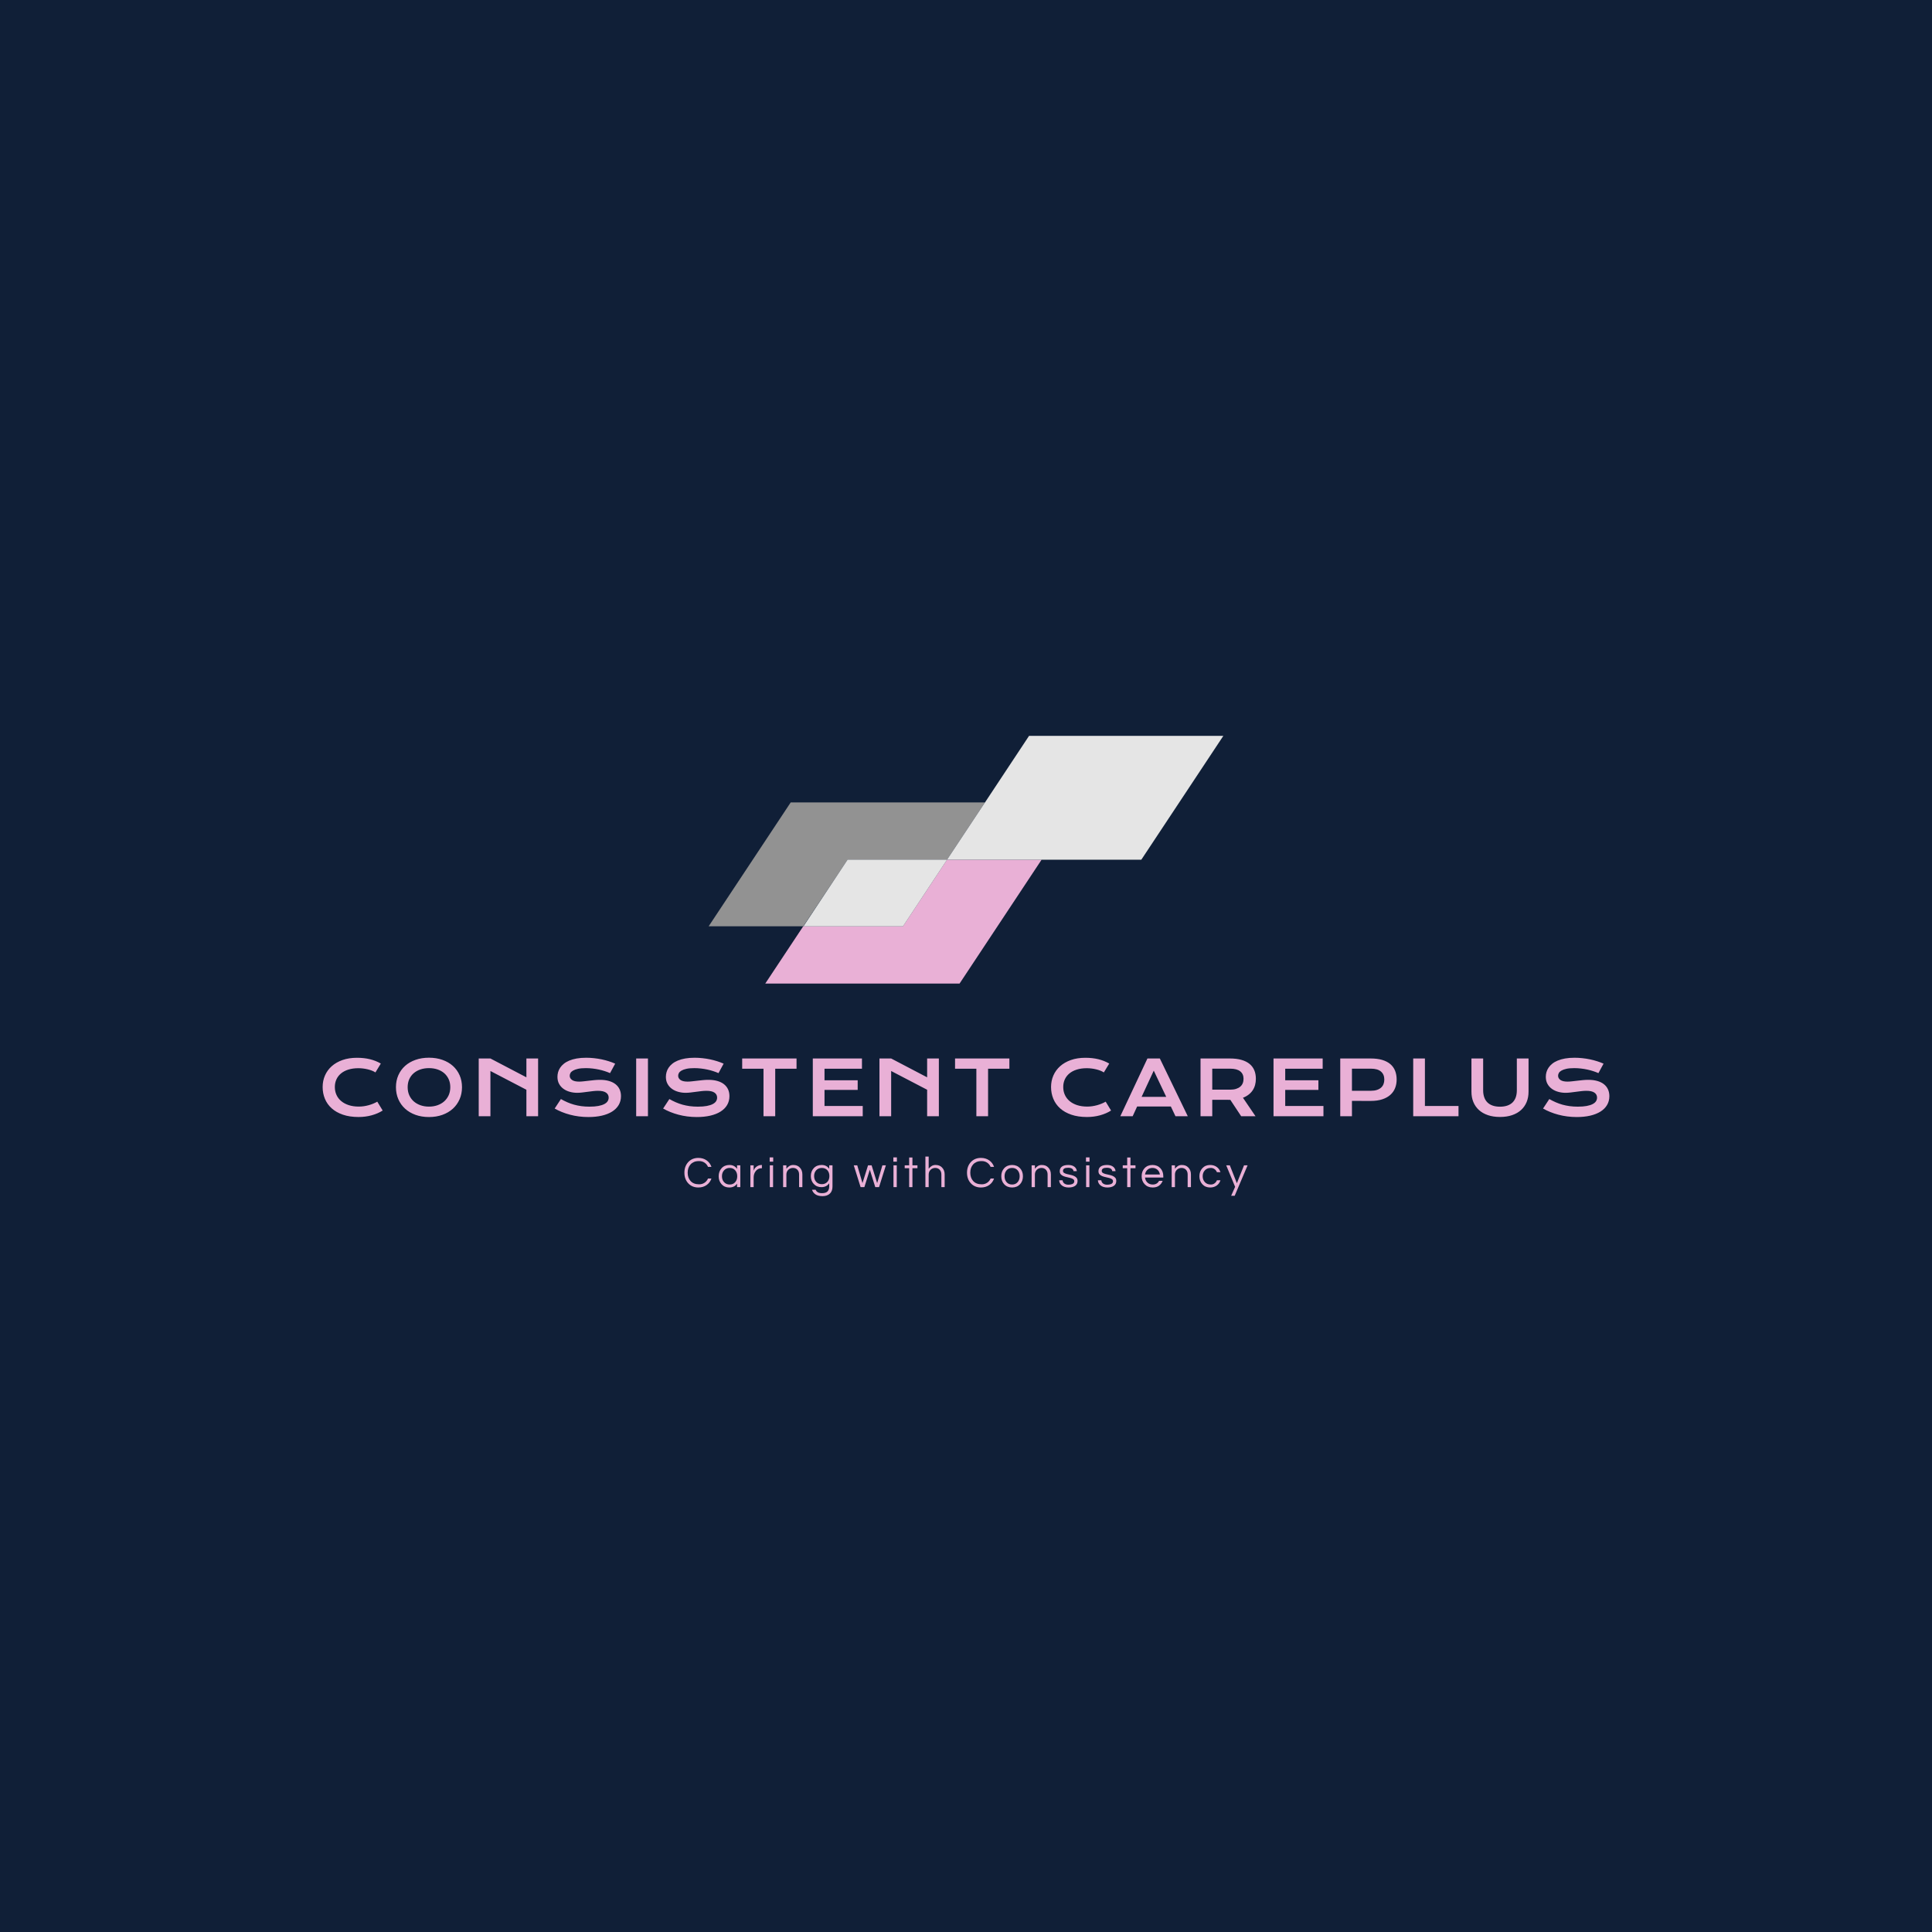 <svg version="1.1" preserveAspectRatio="none" xmlns="http://www.w3.org/2000/svg" width="500" height="500" viewBox="0 0 500 500"><rect width="100%" height="100%" fill="#101F37" fill-opacity="1"/><svg viewBox="38.045 63.07 520.53 186.202" width="333" height="119.12" x="83.5px" y="190.44px" xmlns="http://www.w3.org/2000/svg" xmlns:xlink="http://www.w3.org/1999/xlink" preserveAspectRatio="none"><defs></defs><style>.companyName {fill:#E9B0D6;fill-opacity:1;}.icon1 {fill:#929292;fill-opacity:1;}.icon2 {fill:#E9B0D6;fill-opacity:1;}.icon3 {fill:#E5E5E5;fill-opacity:1;}.icon3-str {stroke:#E5E5E5;stroke-opacity:1;}.text {fill:#E9B0D6;fill-opacity:1;}</style><g opacity="1" transform="rotate(0 184.391 233.272)">
<svg width="227.839" height="16" x="184.391" y="233.272" version="1.1" preserveAspectRatio="none" viewBox="1.56 -28 516 36.24">
  <g transform="matrix(1 0 0 1 0 0)" class="text"><path id="id-6izo4zJp23" d="M15.04-2.60L15.04-2.60Q17.88-2.60 20.02-4.04Q22.16-5.48 23.20-7.92L23.20-7.92L26.36-7.92Q25.04-4.16 22-2L22-2Q18.76 0.32 14.36 0.32L14.36 0.32Q8.56 0.32 4.96-3.64L4.96-3.64Q1.56-7.44 1.56-13.24Q1.56-19.04 4.96-22.84L4.96-22.84Q8.56-26.80 14.36-26.80L14.36-26.80Q18.76-26.80 22-24.48L22-24.48Q25.04-22.32 26.36-18.56L26.36-18.56L23.20-18.56Q22.16-21 20.02-22.44Q17.88-23.88 15.04-23.88Q12.20-23.88 10.32-23.06Q8.44-22.24 7.16-20.80L7.16-20.80Q4.56-17.88 4.56-13.24L4.56-13.24Q4.56-8.60 7.16-5.68L7.16-5.68Q9.88-2.60 15.04-2.60Z M49.80 0L49.80-3.20Q47.40 0.32 42.64 0.32L42.64 0.32Q38.32 0.32 35.60-2.68L35.60-2.68Q32.96-5.64 32.96-10L32.96-10Q32.96-14.36 35.60-17.32L35.60-17.32Q38.32-20.32 42.84-20.32Q47.36-20.32 49.80-16.76L49.80-16.76L49.80-20L52.80-20L52.80 0L49.80 0ZM43.04-2.40L43.04-2.40Q46.28-2.40 48.16-4.64L48.16-4.64Q49.96-6.76 49.96-10L49.96-10Q49.96-13.24 48.16-15.36L48.16-15.36Q46.28-17.60 43.04-17.60L43.04-17.60Q39.84-17.60 37.84-15.36L37.84-15.36Q35.96-13.24 35.96-10L35.96-10Q35.96-6.76 37.84-4.64L37.84-4.64Q39.84-2.40 43.04-2.40Z M72.36-20.32L72.56-20.32L72.56-17.32L72.20-17.32Q68.96-17.32 66.92-14.72L66.92-14.72Q65-12.24 65-8.80L65-8.80L65 0L62.00 0L62.00-20L65-20L65-15.08Q65.96-18.20 69.16-19.68L69.16-19.68Q70.48-20.32 72.36-20.32L72.36-20.32Z M79.80 0L79.80-20L82.80-20L82.80 0L79.80 0ZM79.68-27.28L82.92-27.28L82.92-23.36L79.68-23.36L79.68-27.28Z M92-20L95-20L95-16.88Q96.08-18.32 97.64-19.32Q99.20-20.32 101.20-20.32Q103.20-20.32 104.64-19.76Q106.08-19.20 107.16-18.08L107.16-18.08Q109.64-15.64 109.64-11.64L109.64-11.64L109.64 0L106.64 0L106.64-11.56Q106.64-14.32 105.08-15.96Q103.52-17.60 101.04-17.60L101.04-17.60Q98.52-17.60 96.76-15.92L96.76-15.92Q95-14.20 95-11.52L95-11.52L95 0L92 0L92-20Z M134.24-16.80L134.24-16.80L134.24-20L137.24-20L137.24-0.60Q137.24 3.72 134.78 5.98Q132.32 8.24 128.16 8.24Q124 8.24 121.66 6.64Q119.32 5.04 118.48 2.40L118.48 2.40L121.80 2.40Q123.08 5.52 127.64 5.52L127.64 5.52Q131.12 5.52 132.68 3.92Q134.24 2.32 134.24-0.80L134.24-0.80L134.24-3.56Q131.80 0 127.08 0L127.08 0Q122.76 0 120.04-2.96L120.04-2.96Q117.40-5.84 117.40-10.16L117.40-10.16Q117.40-14.48 120.04-17.36L120.04-17.36Q122.76-20.32 127.30-20.32Q131.84-20.32 134.24-16.80ZM127.48-2.72L127.48-2.72Q129.12-2.72 130.40-3.30Q131.68-3.88 132.60-4.88L132.60-4.88Q134.40-6.96 134.40-10.16L134.40-10.16Q134.40-13.36 132.60-15.44L132.60-15.44Q130.64-17.60 127.48-17.60L127.48-17.60Q124.24-17.60 122.28-15.44L122.28-15.44Q120.40-13.32 120.40-10.16L120.40-10.16Q120.40-7 122.28-4.88L122.28-4.88Q124.24-2.72 127.48-2.72Z M176.44 0L171.44-15.96L166.44 0L163 0L156.72-20L159.92-20L164.72-3.72L169.80-20L173.08-20L178.16-3.72L182.96-20L186.16-20L179.88 0L176.44 0Z M193.12 0L193.12-20L196.12-20L196.12 0L193.12 0ZM193-27.28L196.24-27.28L196.24-23.36L193-23.36L193-27.28Z M210.48 0L207.48 0L207.48-17.36L203.40-17.36L203.40-20L207.48-20L207.48-27.16L210.48-27.16L210.48-20L215.08-20L215.08-17.36L210.48-17.36L210.48 0Z M222.36-28L225.36-28L225.36-16.88Q226.44-18.32 228-19.32Q229.56-20.32 231.56-20.32Q233.56-20.32 235-19.76Q236.44-19.20 237.52-18.08L237.52-18.08Q240-15.64 240-11.64L240-11.64L240 0L237 0L237-11.56Q237-14.32 235.44-15.96Q233.88-17.60 231.40-17.60L231.40-17.60Q228.88-17.60 227.12-15.92L227.12-15.92Q225.36-14.20 225.36-11.52L225.36-11.52L225.36 0L222.36 0L222.36-28Z M273.96-2.60L273.96-2.60Q276.80-2.60 278.94-4.04Q281.08-5.48 282.12-7.92L282.12-7.92L285.28-7.92Q283.96-4.16 280.92-2L280.92-2Q277.68 0.32 273.28 0.32L273.28 0.32Q267.48 0.32 263.88-3.64L263.88-3.64Q260.48-7.44 260.48-13.24Q260.48-19.04 263.88-22.84L263.88-22.84Q267.48-26.80 273.28-26.80L273.28-26.80Q277.68-26.80 280.92-24.48L280.92-24.48Q283.96-22.32 285.28-18.56L285.28-18.56L282.12-18.56Q281.08-21 278.94-22.44Q276.80-23.88 273.96-23.88Q271.12-23.88 269.24-23.06Q267.36-22.24 266.08-20.80L266.08-20.80Q263.48-17.88 263.48-13.24L263.48-13.24Q263.48-8.60 266.08-5.68L266.08-5.68Q268.80-2.60 273.96-2.60Z M301.80-20.32L301.80-20.32Q306.28-20.32 309.08-17.32L309.08-17.32Q311.72-14.44 311.72-10L311.72-10Q311.72-5.56 309.08-2.68L309.08-2.68Q306.28 0.32 301.80 0.32L301.80 0.32Q297.32 0.32 294.52-2.68L294.52-2.68Q291.88-5.56 291.88-10L291.88-10Q291.88-14.44 294.52-17.32L294.52-17.32Q297.32-20.32 301.80-20.32ZM301.80-2.40L301.80-2.40Q305.04-2.40 306.92-4.64L306.92-4.64Q308.72-6.76 308.72-10L308.72-10Q308.72-13.24 306.92-15.36L306.92-15.36Q305.04-17.60 301.80-17.60L301.80-17.60Q298.56-17.60 296.68-15.36L296.68-15.36Q294.88-13.24 294.88-10L294.88-10Q294.88-6.76 296.68-4.64L296.68-4.64Q298.56-2.40 301.80-2.40Z M319.68-20L322.68-20L322.68-16.88Q323.76-18.32 325.32-19.32Q326.88-20.32 328.88-20.32Q330.88-20.32 332.32-19.76Q333.76-19.20 334.84-18.08L334.84-18.08Q337.32-15.64 337.32-11.64L337.32-11.64L337.32 0L334.32 0L334.32-11.56Q334.32-14.32 332.76-15.96Q331.20-17.60 328.72-17.60L328.72-17.60Q326.20-17.60 324.44-15.92L324.44-15.92Q322.68-14.20 322.68-11.52L322.68-11.52L322.68 0L319.68 0L319.68-20Z M361.12-14.64L358.08-14.64Q357.68-17.76 353.06-17.76Q348.44-17.76 348.44-14.88L348.44-14.88Q348.44-13.68 349.42-13.06Q350.40-12.44 351.88-12.04Q353.36-11.64 355.10-11.30Q356.84-10.96 358.32-10.34Q359.80-9.72 360.78-8.64Q361.76-7.56 361.76-5.68L361.76-5.68Q361.76-2.76 359.56-1.22Q357.36 0.32 353.60 0.32L353.60 0.32Q349.60 0.32 347.24-1.68L347.24-1.68Q345.08-3.44 344.92-6.28L344.92-6.28L348.04-6.28Q348.32-3.52 351.16-2.56L351.16-2.56Q352.20-2.24 353.22-2.24Q354.24-2.24 355.12-2.36Q356-2.48 356.84-2.80L356.84-2.80Q358.76-3.56 358.76-5.40L358.76-5.40Q358.76-6.64 357.78-7.30Q356.80-7.96 355.32-8.38Q353.84-8.80 352.10-9.14Q350.36-9.48 348.88-10.08Q347.40-10.68 346.42-11.72Q345.44-12.76 345.44-14.60L345.44-14.60Q345.44-17.32 347.42-18.82Q349.40-20.32 353.28-20.32L353.28-20.32Q356.96-20.32 359.08-18.56L359.08-18.56Q360.84-17.08 361.12-14.64L361.12-14.64Z M369.60 0L369.60-20L372.60-20L372.60 0L369.60 0ZM369.48-27.28L372.72-27.28L372.72-23.36L369.48-23.36L369.48-27.28Z M396.60-14.64L393.56-14.64Q393.16-17.76 388.54-17.76Q383.92-17.76 383.92-14.88L383.92-14.88Q383.92-13.68 384.90-13.06Q385.88-12.44 387.36-12.04Q388.84-11.64 390.58-11.30Q392.32-10.96 393.80-10.34Q395.28-9.72 396.26-8.64Q397.24-7.56 397.24-5.68L397.24-5.68Q397.24-2.76 395.04-1.22Q392.84 0.32 389.08 0.32L389.08 0.32Q385.08 0.32 382.72-1.68L382.72-1.68Q380.56-3.44 380.40-6.28L380.40-6.28L383.52-6.28Q383.80-3.52 386.64-2.56L386.64-2.56Q387.68-2.24 388.70-2.24Q389.72-2.24 390.60-2.36Q391.48-2.48 392.32-2.80L392.32-2.80Q394.24-3.56 394.24-5.40L394.24-5.40Q394.24-6.64 393.26-7.30Q392.28-7.96 390.80-8.38Q389.32-8.80 387.58-9.14Q385.84-9.48 384.36-10.08Q382.88-10.68 381.90-11.72Q380.92-12.76 380.92-14.60L380.92-14.60Q380.92-17.32 382.90-18.82Q384.88-20.32 388.76-20.32L388.76-20.32Q392.44-20.32 394.56-18.56L394.56-18.56Q396.32-17.08 396.60-14.64L396.60-14.64Z M410.24 0L407.24 0L407.24-17.36L403.16-17.36L403.16-20L407.24-20L407.24-27.16L410.24-27.16L410.24-20L414.84-20L414.84-17.36L410.24-17.36L410.24 0Z M430.64-2.40L430.64-2.40Q434.68-2.40 436.44-5.76L436.44-5.76L439.72-5.76Q438.68-3.04 436.42-1.36Q434.16 0.32 430.60 0.32L430.60 0.32Q426.08 0.32 423.24-2.68L423.24-2.68Q420.48-5.60 420.48-10L420.48-10Q420.48-14.44 423.12-17.32L423.12-17.32Q425.92-20.32 430.40-20.32L430.40-20.32Q434.88-20.32 437.68-17.32L437.68-17.32Q440.32-14.44 440.32-10L440.32-10L440.32-8.80L423.56-8.80Q423.88-6.04 425.76-4.24L425.76-4.24Q427.68-2.40 430.64-2.40ZM430.40-17.60L430.40-17.60Q427.64-17.60 425.76-15.88L425.76-15.88Q424.00-14.24 423.60-11.60L423.60-11.60L437.20-11.60Q436.80-14.24 435.04-15.88L435.04-15.88Q433.16-17.60 430.40-17.60Z M448.00-20L451.00-20L451.00-16.88Q452.08-18.32 453.64-19.32Q455.20-20.32 457.20-20.32Q459.20-20.32 460.64-19.76Q462.08-19.20 463.16-18.08L463.16-18.08Q465.64-15.64 465.64-11.64L465.64-11.64L465.64 0L462.64 0L462.64-11.56Q462.64-14.32 461.08-15.96Q459.52-17.60 457.04-17.60L457.04-17.60Q454.52-17.60 452.76-15.92L452.76-15.92Q451.00-14.20 451.00-11.52L451.00-11.52L451.00 0L448.00 0L448.00-20Z M483.88-2.40L483.88-2.40Q485.80-2.40 487.28-3.48Q488.76-4.56 489.44-6.28L489.44-6.28L492.68-6.28Q491.76-3.32 489.32-1.52L489.32-1.52Q486.76 0.32 483.24 0.32L483.24 0.32Q478.84 0.32 476.08-2.68L476.08-2.68Q473.40-5.60 473.40-10L473.40-10Q473.40-14.40 476.08-17.32L476.08-17.32Q478.84-20.32 483.24-20.32L483.24-20.32Q486.76-20.32 489.32-18.48L489.32-18.48Q491.76-16.68 492.68-13.72L492.68-13.72L489.44-13.72Q488.76-15.44 487.28-16.52Q485.80-17.60 483.88-17.60Q481.96-17.60 480.62-17Q479.28-16.40 478.36-15.36L478.36-15.36Q476.40-13.20 476.40-10L476.40-10Q476.40-6.80 478.36-4.64L478.36-4.64Q480.36-2.40 483.88-2.40Z M517.56-20L505.72 7.92L502.48 7.92L506.12-0.28L497.96-20L501.28-20L507.72-3.60L514.28-20L517.56-20Z"/></g>
</svg>
</g><g opacity="1" transform="rotate(0 38.045 193.272)">
<svg width="520.53" height="24" x="38.045" y="193.272" version="1.1" preserveAspectRatio="none" viewBox="2.481 -30.938 680.316 31.367">
  <g transform="matrix(1 0 0 1 0 0)" class="companyName"><path id="id-D6z1nYkh19" d="M2.48-15.45L2.48-15.45Q2.48-18.71 3.71-21.53Q4.94-24.36 7.28-26.44Q9.61-28.52 12.98-29.71Q16.35-30.90 20.61-30.90L20.61-30.90Q24.34-30.90 27.45-30.15Q30.57-29.39 33.24-27.85L33.24-27.85L30.39-23.16Q29.59-23.69 28.54-24.10Q27.50-24.51 26.32-24.79Q25.14-25.08 23.88-25.23Q22.62-25.39 21.39-25.39L21.39-25.39Q18.42-25.39 16.09-24.66Q13.77-23.93 12.18-22.61Q10.59-21.29 9.76-19.46Q8.93-17.64 8.93-15.45L8.93-15.45Q8.93-13.18 9.79-11.29Q10.64-9.39 12.28-8.02Q13.91-6.64 16.26-5.87Q18.61-5.10 21.58-5.10L21.58-5.10Q22.93-5.10 24.26-5.29Q25.59-5.49 26.83-5.83Q28.07-6.17 29.22-6.65Q30.37-7.13 31.37-7.70L31.37-7.70L34.22-3.01Q31.72-1.41 28.44-0.50Q25.16 0.41 21.46 0.41L21.46 0.41Q16.76 0.41 13.20-0.81Q9.65-2.03 7.27-4.17Q4.88-6.31 3.68-9.21Q2.48-12.11 2.48-15.45Z M41.24-15.35L41.24-15.35Q41.24-18.81 42.51-21.68Q43.78-24.55 46.07-26.61Q48.37-28.67 51.58-29.80Q54.79-30.94 58.70-30.94L58.70-30.94Q62.59-30.94 65.81-29.80Q69.03-28.67 71.33-26.61Q73.62-24.55 74.89-21.68Q76.16-18.81 76.16-15.35L76.16-15.35Q76.16-11.88 74.89-8.97Q73.62-6.07 71.33-3.98Q69.03-1.89 65.81-0.73Q62.59 0.43 58.70 0.43L58.70 0.43Q54.79 0.43 51.58-0.73Q48.37-1.89 46.07-3.98Q43.78-6.07 42.51-8.97Q41.24-11.88 41.24-15.35ZM47.43-15.35L47.43-15.35Q47.43-12.99 48.28-11.09Q49.13-9.20 50.64-7.86Q52.16-6.52 54.22-5.80Q56.28-5.08 58.70-5.08L58.70-5.08Q61.12-5.08 63.18-5.80Q65.24-6.52 66.75-7.86Q68.25-9.20 69.11-11.09Q69.97-12.99 69.97-15.35L69.97-15.35Q69.97-17.71 69.11-19.59Q68.25-21.46 66.75-22.76Q65.24-24.06 63.18-24.75Q61.12-25.43 58.70-25.43L58.70-25.43Q56.28-25.43 54.22-24.75Q52.16-24.06 50.64-22.76Q49.13-21.46 48.28-19.59Q47.43-17.71 47.43-15.35Z M85.00 0L85.00-30.53L91.19-30.53L110.21-20.57L110.21-30.53L116.40-30.53L116.40 0L110.21 0L110.21-14.00L91.19-23.91L91.19 0L85.00 0Z M125.16-4.06L128.46-9.08Q130.12-8.14 131.83-7.39Q133.54-6.64 135.38-6.12Q137.21-5.61 139.23-5.33Q141.25-5.06 143.54-5.06L143.54-5.06Q146.29-5.06 148.23-5.42Q150.16-5.78 151.38-6.42Q152.60-7.05 153.16-7.93Q153.71-8.81 153.71-9.84L153.71-9.84Q153.71-11.50 152.33-12.47Q150.94-13.44 148.05-13.44L148.05-13.44Q146.78-13.44 145.38-13.27Q143.97-13.11 142.53-12.91Q141.10-12.71 139.70-12.55Q138.30-12.38 137.07-12.38L137.07-12.38Q135.02-12.38 133.14-12.91Q131.25-13.44 129.80-14.49Q128.34-15.55 127.48-17.13Q126.63-18.71 126.63-20.82L126.63-20.82Q126.63-22.07 126.97-23.30Q127.31-24.53 128.06-25.65Q128.81-26.78 130.00-27.74Q131.20-28.71 132.88-29.41Q134.57-30.12 136.79-30.52Q139.01-30.92 141.84-30.92L141.84-30.92Q143.89-30.92 145.96-30.69Q148.03-30.47 149.99-30.06Q151.96-29.65 153.77-29.07Q155.59-28.50 157.15-27.79L157.15-27.79L154.44-22.79Q153.15-23.36 151.66-23.84Q150.18-24.32 148.56-24.67Q146.94-25.02 145.21-25.22Q143.48-25.43 141.68-25.43L141.68-25.43Q139.13-25.43 137.47-25.06Q135.82-24.69 134.85-24.11Q133.87-23.54 133.49-22.82Q133.11-22.11 133.11-21.41L133.11-21.41Q133.11-20.04 134.34-19.17Q135.57-18.30 138.09-18.30L138.09-18.30Q139.11-18.30 140.42-18.45Q141.74-18.59 143.20-18.77Q144.65-18.95 146.17-19.09Q147.68-19.24 149.11-19.24L149.11-19.24Q151.80-19.24 153.88-18.63Q155.96-18.03 157.37-16.90Q158.77-15.78 159.50-14.19Q160.22-12.60 160.22-10.63L160.22-10.63Q160.22-7.99 159.00-5.93Q157.78-3.87 155.52-2.45Q153.27-1.04 150.08-0.30Q146.90 0.43 142.99 0.43L142.99 0.43Q140.41 0.43 137.95 0.11Q135.49-0.21 133.24-0.81Q130.98-1.41 128.94-2.24Q126.90-3.07 125.16-4.06L125.16-4.06Z M168.25 0L168.25-30.53L174.48-30.53L174.48 0L168.25 0Z M182.50-4.06L185.80-9.08Q187.46-8.14 189.17-7.39Q190.88-6.64 192.71-6.12Q194.55-5.61 196.57-5.33Q198.59-5.06 200.88-5.06L200.88-5.06Q203.63-5.06 205.57-5.42Q207.50-5.78 208.72-6.42Q209.94-7.05 210.50-7.93Q211.05-8.81 211.05-9.84L211.05-9.84Q211.05-11.50 209.67-12.47Q208.28-13.44 205.39-13.44L205.39-13.44Q204.12-13.44 202.71-13.27Q201.31-13.11 199.87-12.91Q198.44-12.71 197.04-12.55Q195.64-12.38 194.41-12.38L194.41-12.38Q192.36-12.38 190.48-12.91Q188.59-13.44 187.14-14.49Q185.68-15.55 184.82-17.13Q183.96-18.71 183.96-20.82L183.96-20.82Q183.96-22.07 184.31-23.30Q184.65-24.53 185.40-25.65Q186.15-26.78 187.34-27.74Q188.54-28.71 190.22-29.41Q191.91-30.12 194.13-30.52Q196.35-30.92 199.18-30.92L199.18-30.92Q201.23-30.92 203.30-30.69Q205.37-30.47 207.33-30.06Q209.30-29.65 211.11-29.07Q212.93-28.50 214.49-27.79L214.49-27.79L211.78-22.79Q210.49-23.36 209.00-23.84Q207.52-24.32 205.90-24.67Q204.28-25.02 202.55-25.22Q200.82-25.43 199.02-25.43L199.02-25.43Q196.46-25.43 194.81-25.06Q193.16-24.69 192.19-24.11Q191.21-23.54 190.83-22.82Q190.45-22.11 190.45-21.41L190.45-21.41Q190.45-20.04 191.68-19.17Q192.91-18.30 195.43-18.30L195.43-18.30Q196.45-18.30 197.76-18.45Q199.08-18.59 200.54-18.77Q201.99-18.95 203.51-19.09Q205.02-19.24 206.45-19.24L206.45-19.24Q209.14-19.24 211.22-18.63Q213.30-18.03 214.71-16.90Q216.11-15.78 216.84-14.19Q217.56-12.60 217.56-10.63L217.56-10.63Q217.56-7.99 216.34-5.93Q215.12-3.87 212.86-2.45Q210.61-1.04 207.42-0.30Q204.24 0.43 200.33 0.43L200.33 0.43Q197.75 0.43 195.29 0.11Q192.83-0.21 190.58-0.81Q188.32-1.41 186.28-2.24Q184.24-3.07 182.50-4.06L182.50-4.06Z M235.57 0L235.57-25.10L224.30-25.10L224.30-30.53L253.04-30.53L253.04-25.10L241.77-25.10L241.77 0L235.57 0Z M261.64 0L261.64-30.53L287.63-30.53L287.63-25.10L267.83-25.10L267.83-19.00L285.37-19.00L285.37-13.91L267.83-13.91L267.83-5.41L288.04-5.41L288.04 0L261.64 0Z M296.88 0L296.88-30.53L303.07-30.53L322.09-20.57L322.09-30.53L328.29-30.53L328.29 0L322.09 0L322.09-14.00L303.07-23.91L303.07 0L296.88 0Z M348.12 0L348.12-25.10L336.85-25.10L336.85-30.53L365.58-30.53L365.58-25.10L354.31-25.10L354.31 0L348.12 0Z M387.61-15.45L387.61-15.45Q387.61-18.71 388.84-21.53Q390.07-24.36 392.40-26.44Q394.73-28.52 398.10-29.71Q401.47-30.90 405.73-30.90L405.73-30.90Q409.46-30.90 412.58-30.15Q415.69-29.39 418.37-27.85L418.37-27.85L415.52-23.16Q414.71-23.69 413.67-24.10Q412.63-24.51 411.44-24.79Q410.26-25.08 409.00-25.23Q407.74-25.39 406.51-25.39L406.51-25.39Q403.54-25.39 401.22-24.66Q398.89-23.93 397.30-22.61Q395.71-21.29 394.88-19.46Q394.05-17.64 394.05-15.45L394.05-15.45Q394.05-13.18 394.91-11.29Q395.77-9.39 397.40-8.02Q399.03-6.64 401.38-5.87Q403.74-5.10 406.71-5.10L406.71-5.10Q408.05-5.10 409.38-5.29Q410.71-5.49 411.95-5.83Q413.19-6.17 414.34-6.65Q415.50-7.13 416.49-7.70L416.49-7.70L419.34-3.01Q416.84-1.41 413.56-0.50Q410.28 0.41 406.59 0.41L406.59 0.41Q401.88 0.41 398.33-0.81Q394.77-2.03 392.39-4.17Q390.01-6.31 388.81-9.21Q387.61-12.11 387.61-15.45Z M424.23 0L438.57-30.53L445.13-30.53L459.90 0L453.39 0L450.95-5.14L433.12-5.14L430.76 0L424.23 0ZM435.48-10.23L448.51-10.23L441.91-24.10L435.48-10.23Z M466.64 0L466.64-30.53L482.17-30.53Q485.69-30.53 488.27-29.79Q490.84-29.06 492.54-27.68Q494.24-26.29 495.07-24.30Q495.90-22.30 495.90-19.79L495.90-19.79Q495.90-18.09 495.49-16.55Q495.08-15.02 494.23-13.73Q493.38-12.44 492.09-11.44Q490.80-10.43 489.07-9.77L489.07-9.77L495.71 0L488.13 0L482.39-8.67L482.21-8.67L472.84-8.69L472.84 0L466.64 0ZM472.84-14.04L482.33-14.04Q484.09-14.04 485.40-14.45Q486.72-14.86 487.61-15.61Q488.50-16.35 488.94-17.41Q489.38-18.48 489.38-19.79L489.38-19.79Q489.38-22.34 487.62-23.74Q485.86-25.14 482.33-25.14L482.33-25.14L472.84-25.14L472.84-14.04Z M505.23 0L505.23-30.53L531.22-30.53L531.22-25.10L511.42-25.10L511.42-19.00L528.96-19.00L528.96-13.91L511.42-13.91L511.42-5.41L531.63-5.41L531.63 0L505.23 0Z M540.51 0L540.51-30.53L556.60-30.53Q560.12-30.53 562.70-29.77Q565.27-29.00 566.97-27.57Q568.67-26.13 569.50-24.06Q570.33-21.99 570.33-19.39L570.33-19.39Q570.33-16.95 569.51-14.88Q568.69-12.81 567.00-11.30Q565.31-9.79 562.73-8.94Q560.16-8.09 556.64-8.09L556.64-8.09L546.70-8.11L546.70 0L540.51 0ZM546.70-13.46L556.76-13.46Q558.52-13.46 559.83-13.88Q561.15-14.30 562.04-15.07Q562.93-15.84 563.37-16.94Q563.81-18.05 563.81-19.39L563.81-19.39Q563.81-22.11 562.04-23.62Q560.27-25.14 556.76-25.14L556.76-25.14L546.70-25.14L546.70-13.46Z M579.09 0L579.09-30.53L585.28-30.53L585.28-5.43L603.04-5.43L603.04 0L579.09 0Z M609.88-12.97L609.88-30.53L616.07-30.53L616.07-13.71Q616.07-11.64 616.64-10.03Q617.20-8.42 618.33-7.30Q619.45-6.19 621.11-5.62Q622.77-5.04 624.98-5.04L624.98-5.04Q627.16-5.04 628.83-5.62Q630.50-6.19 631.63-7.30Q632.75-8.42 633.32-10.03Q633.88-11.64 633.88-13.71L633.88-13.71L633.88-30.53L640.07-30.53L640.07-12.97Q640.07-9.96 639.06-7.50Q638.04-5.04 636.11-3.28Q634.18-1.52 631.37-0.57Q628.57 0.39 624.98 0.39L624.98 0.39Q621.38 0.39 618.58-0.57Q615.78-1.52 613.84-3.28Q611.91-5.04 610.89-7.50Q609.88-9.96 609.88-12.97L609.88-12.97Z M647.74-4.06L651.04-9.08Q652.70-8.14 654.41-7.39Q656.12-6.64 657.95-6.12Q659.79-5.61 661.81-5.33Q663.83-5.06 666.12-5.06L666.12-5.06Q668.87-5.06 670.80-5.42Q672.74-5.78 673.96-6.42Q675.18-7.05 675.74-7.93Q676.29-8.81 676.29-9.84L676.29-9.84Q676.29-11.50 674.91-12.47Q673.52-13.44 670.63-13.44L670.63-13.44Q669.36-13.44 667.95-13.27Q666.55-13.11 665.11-12.91Q663.68-12.71 662.28-12.55Q660.88-12.38 659.65-12.38L659.65-12.38Q657.60-12.38 655.72-12.91Q653.83-13.44 652.38-14.49Q650.92-15.55 650.06-17.13Q649.20-18.71 649.20-20.82L649.20-20.82Q649.20-22.07 649.54-23.30Q649.89-24.53 650.64-25.65Q651.39-26.78 652.58-27.74Q653.77-28.71 655.46-29.41Q657.15-30.12 659.37-30.52Q661.59-30.92 664.42-30.92L664.42-30.92Q666.47-30.92 668.54-30.69Q670.61-30.47 672.57-30.06Q674.54-29.65 676.35-29.07Q678.17-28.50 679.73-27.79L679.73-27.79L677.02-22.79Q675.73-23.36 674.24-23.84Q672.76-24.32 671.14-24.67Q669.52-25.02 667.79-25.22Q666.06-25.43 664.26-25.43L664.26-25.43Q661.70-25.43 660.05-25.06Q658.40-24.69 657.43-24.11Q656.45-23.54 656.07-22.82Q655.69-22.11 655.69-21.41L655.69-21.41Q655.69-20.04 656.92-19.17Q658.15-18.30 660.67-18.30L660.67-18.30Q661.68-18.30 663.00-18.45Q664.32-18.59 665.78-18.77Q667.23-18.95 668.74-19.09Q670.26-19.24 671.68-19.24L671.68-19.24Q674.38-19.24 676.46-18.63Q678.54-18.03 679.95-16.90Q681.35-15.78 682.07-14.19Q682.80-12.60 682.80-10.63L682.80-10.63Q682.80-7.99 681.58-5.93Q680.36-3.87 678.10-2.45Q675.84-1.04 672.66-0.30Q669.48 0.43 665.57 0.43L665.57 0.43Q662.99 0.43 660.53 0.11Q658.07-0.21 655.81-0.81Q653.56-1.41 651.52-2.24Q649.48-3.07 647.74-4.06L647.74-4.06Z"/></g>
</svg>
</g><g opacity="1" transform="rotate(0 194.204 63.07)">
<svg width="208.212" height="100.202" x="194.204" y="63.07" version="1.1" preserveAspectRatio="none" viewBox="20 61.5 160 77">
  <g transform="matrix(1 0 0 1 0 0)"><g><path d="M94.1 100l11.8-17.8H45.5L20 120.7h29.4L63.2 100h30.9z" data-color="1" class="icon1"></path><path d="M80.4 120.7h-31l-11.8 17.8H98l25.5-38.5H94.1l-13.7 20.7z" data-color="2" class="icon2"></path><path d="M94.1 100H63.2l-13.7 20.7h30.9L94.1 100z" opacity=".38" data-color="3" class="icon3"></path><path d="M94.1 100H63.2l-13.7 20.7h30.9L94.1 100z" data-color="3" class="icon3"></path><path d="M119.6 61.5l-13.7 20.7L94.1 100h60.4L180 61.5h-60.4z" data-color="3" class="icon3"></path><path d="M94.1 100l11.8-17.8L94.1 100z" data-color="3" class="icon3"></path></g></g>
</svg>
</g></svg></svg>
